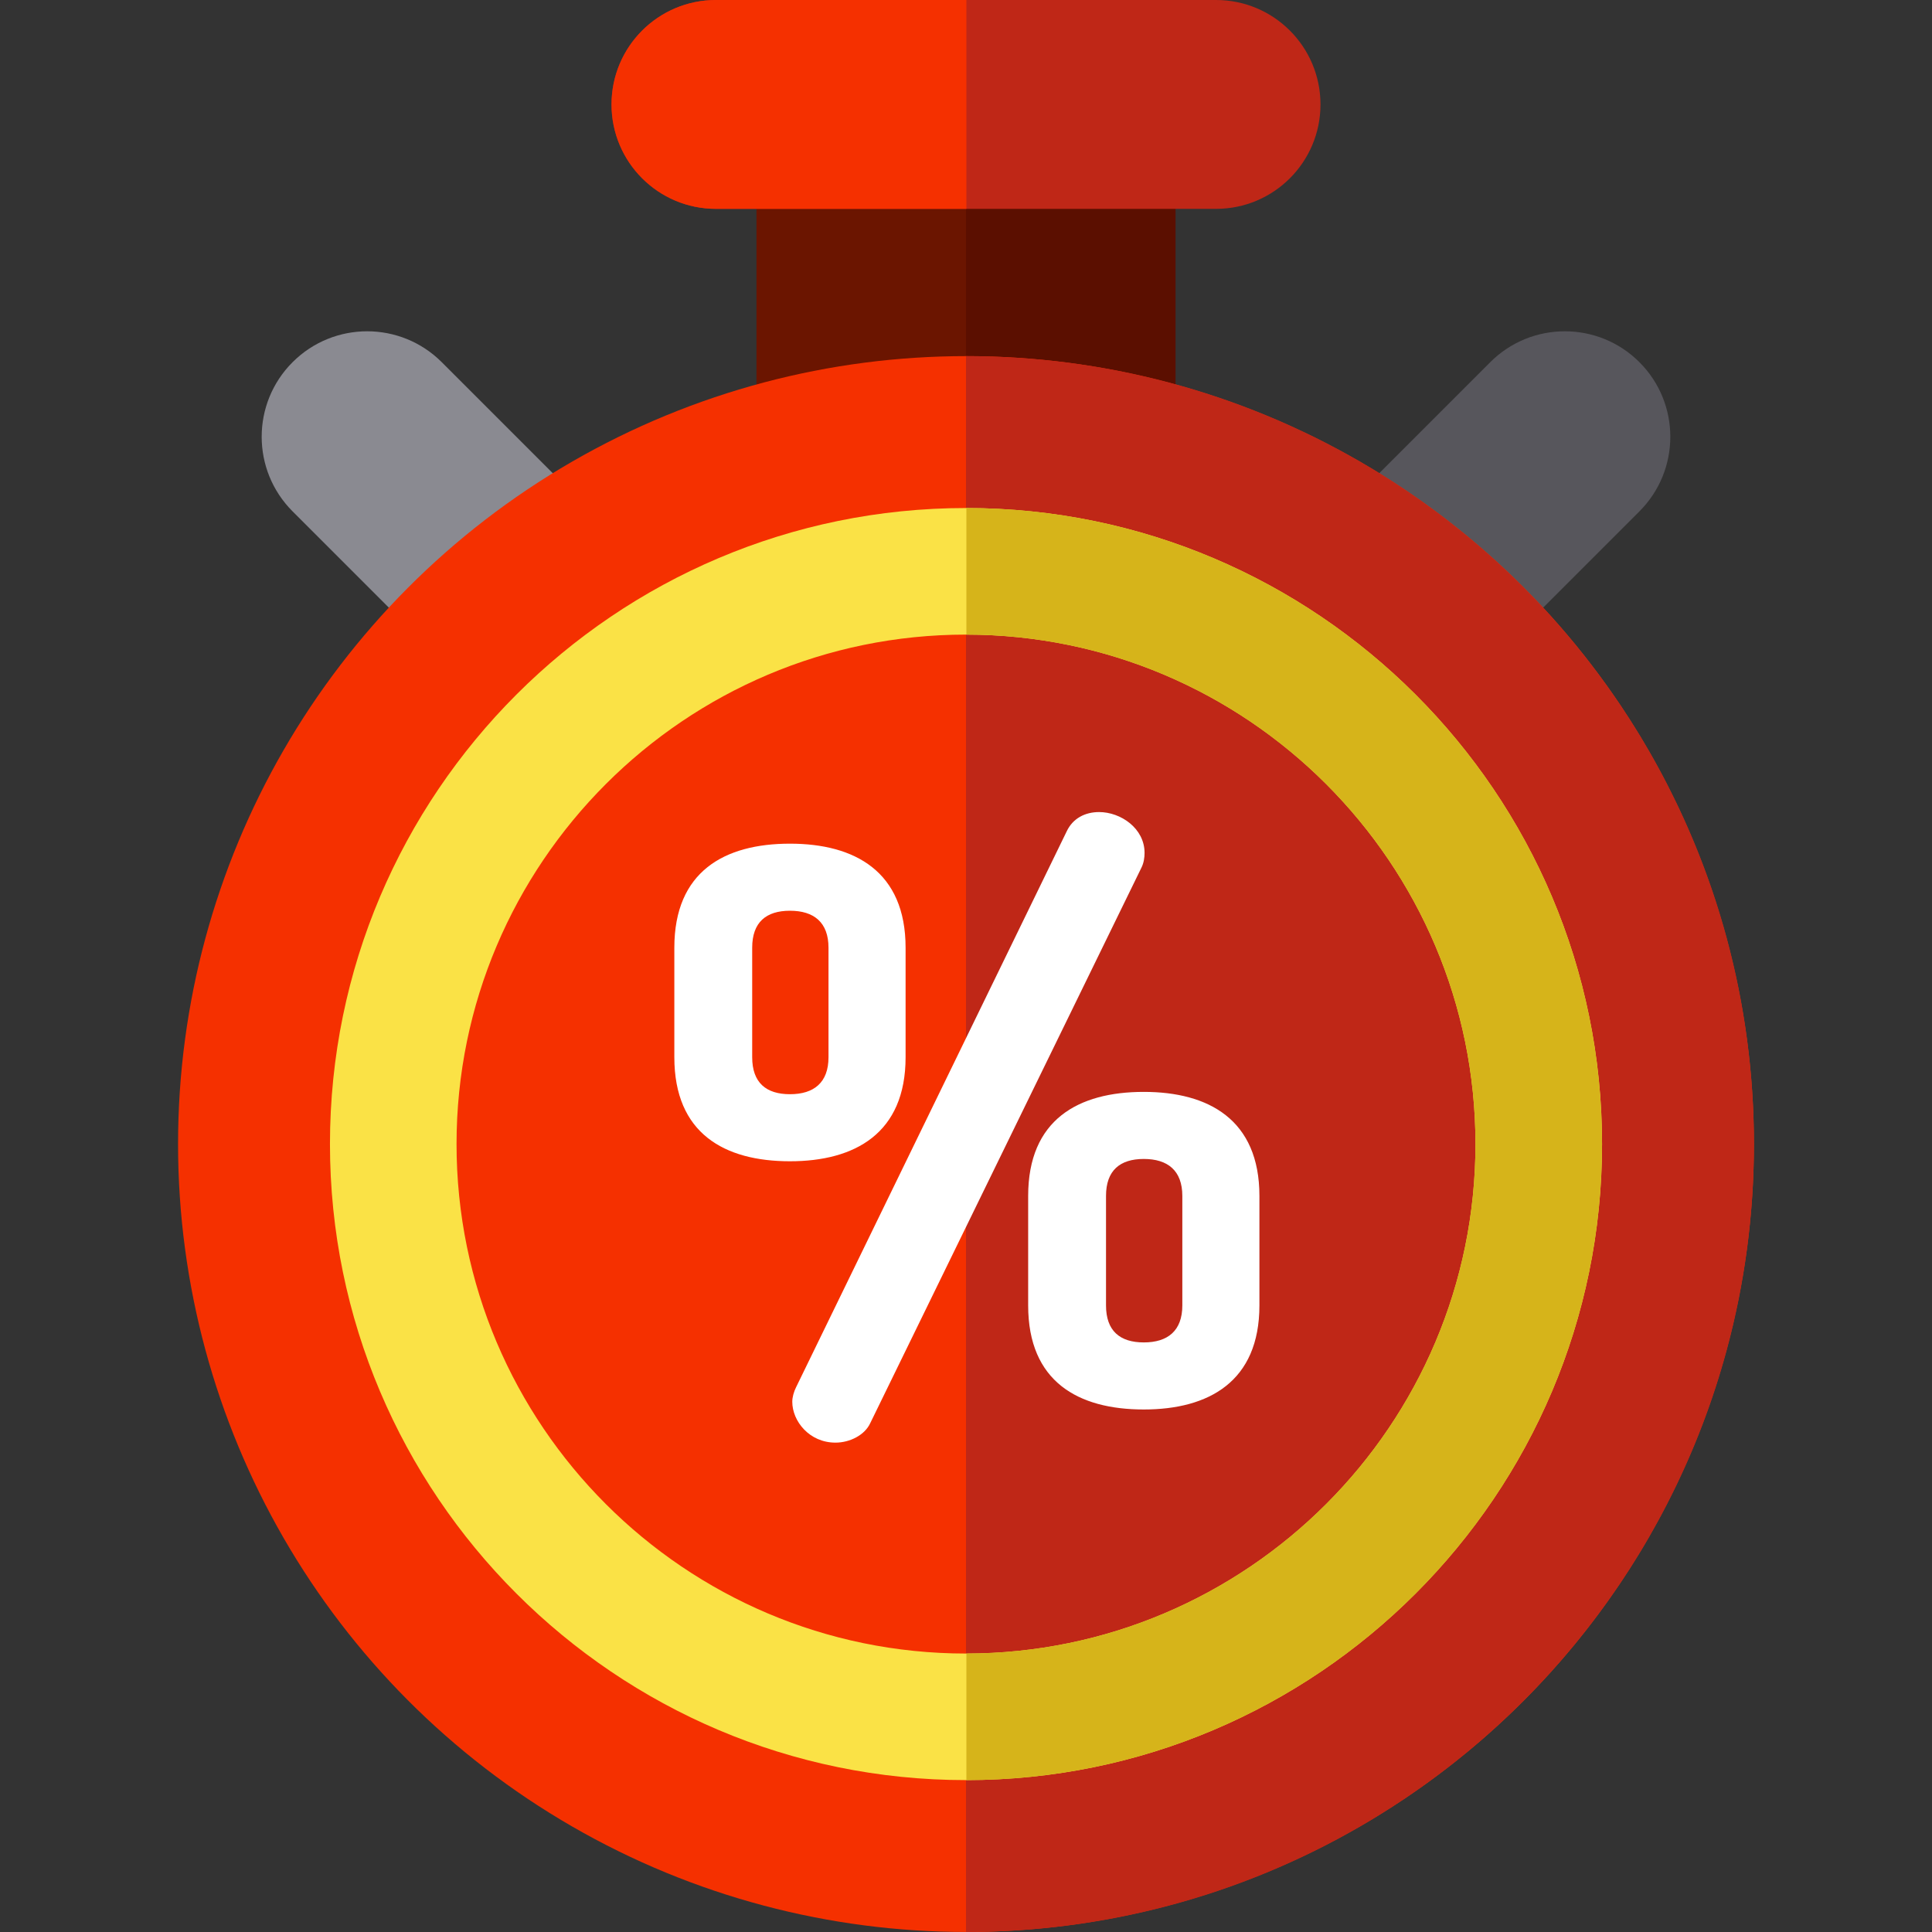 <?xml version="1.0" encoding="iso-8859-1"?>
<!-- Uploaded to: SVG Repo, www.svgrepo.com, Generator: SVG Repo Mixer Tools -->
<svg version="1.1" id="Layer_1" xmlns="http://www.w3.org/2000/svg" xmlns:xlink="http://www.w3.org/1999/xlink" 
	 viewBox="0 0 511.999 511.999" xml:space="preserve">
<rect x="0" y="0" width="511.999" height="511.999" fill="#333333" stroke="none"/>
<rect x="200.479" y="30.19" style="fill:#6B1500;" width="111.036" height="114.055"/>
<rect x="255.997" y="30.19" style="fill:#5B0F00;" width="55.518" height="114.055"/>
<path style="fill:#BF2717;" d="M322.266,0H189.734C174.45,0,162.06,12.389,162.06,27.674l0,0c0,15.283,12.389,27.674,27.674,27.674
	h132.533c15.283,0,27.674-12.389,27.674-27.674l0,0C349.94,12.389,337.55,0,322.266,0z"/>
<path style="fill:#8A8A91;" d="M200.483,246.883c-7.154,0-14.308-2.729-19.767-8.187l-103.18-103.18
	c-10.917-10.917-10.917-28.617,0-39.533c10.918-10.917,28.617-10.917,39.533,0l103.18,103.18c10.917,10.917,10.917,28.617,0,39.533
	C214.791,244.154,207.637,246.883,200.483,246.883z"/>
<path style="fill:#57565C;" d="M311.518,246.883c-7.154,0-14.308-2.728-19.767-8.187c-10.917-10.917-10.917-28.617,0-39.533
	l103.18-103.18c10.918-10.916,28.619-10.917,39.533,0c10.917,10.917,10.917,28.617,0,39.533l-103.18,103.18
	C325.827,244.153,318.671,246.883,311.518,246.883z"/>
<circle style="fill:#F53000;" cx="255.997" cy="303.184" r="208.809"/>
<path style="fill:#BF2717;" d="M256.001,94.379v417.62c115.323,0,208.81-93.488,208.81-208.81S371.323,94.379,256.001,94.379z"/>
<path style="fill:#FFFFFF;" d="M178.705,280.168v-29.008c0-20.225,13.278-27.579,30.643-27.579c17.16,0,30.642,7.354,30.642,27.579
	v29.008c0,20.225-13.483,27.579-30.642,27.579C191.984,307.747,178.705,300.393,178.705,280.168z M219.561,251.161
	c0-6.742-3.881-9.806-10.213-9.806c-6.333,0-10.01,3.065-10.01,9.806v29.008c0,6.742,3.677,9.806,10.01,9.806
	c6.332,0,10.213-3.065,10.213-9.806V251.161z M303.32,226.033c0,1.226-0.206,2.656-0.817,3.881l-71.908,147.289
	c-1.43,3.065-5.311,5.107-9.194,5.107c-6.945,0-11.439-5.72-11.439-10.827c0-1.226,0.408-2.656,1.021-3.881l71.705-147.289
	c1.634-3.472,4.903-5.107,8.58-5.107C296.986,215.205,303.32,219.496,303.32,226.033z M272.473,345.948V316.94
	c0-20.223,13.278-27.579,30.642-27.579c17.161,0,30.643,7.354,30.643,27.579v29.008c0,20.225-13.483,27.579-30.643,27.579
	C285.751,373.527,272.473,366.172,272.473,345.948z M313.329,316.94c0-6.742-3.881-9.805-10.215-9.805
	c-6.332,0-10.009,3.064-10.009,9.805v29.008c0,6.742,3.677,9.806,10.009,9.806c6.333,0,10.215-3.064,10.215-9.806V316.94z"/>
<path style="fill:#FAE246;" d="M256.001,471.748c-92.943,0-168.558-75.615-168.558-168.558s75.615-168.558,168.558-168.558
	s168.558,75.615,168.558,168.558S348.944,471.748,256.001,471.748z M256.001,168.177c-74.446,0-135.013,60.566-135.013,135.013
	s60.566,135.013,135.013,135.013s135.013-60.566,135.013-135.013S330.447,168.177,256.001,168.177z"/>
<path style="fill:#D6B41A;" d="M256.1,134.633v33.545c74.401,0.054,134.913,60.599,134.913,135.012S330.501,438.147,256.1,438.201
	v33.545c92.897-0.054,168.459-75.647,168.459-168.557S348.998,134.686,256.1,134.633z"/>
<path style="fill:#F53000;" d="M256.1,0h-66.366C174.45,0,162.06,12.389,162.06,27.674l0,0c0,15.283,12.389,27.674,27.674,27.674
	H256.1V0z"/>
</svg>